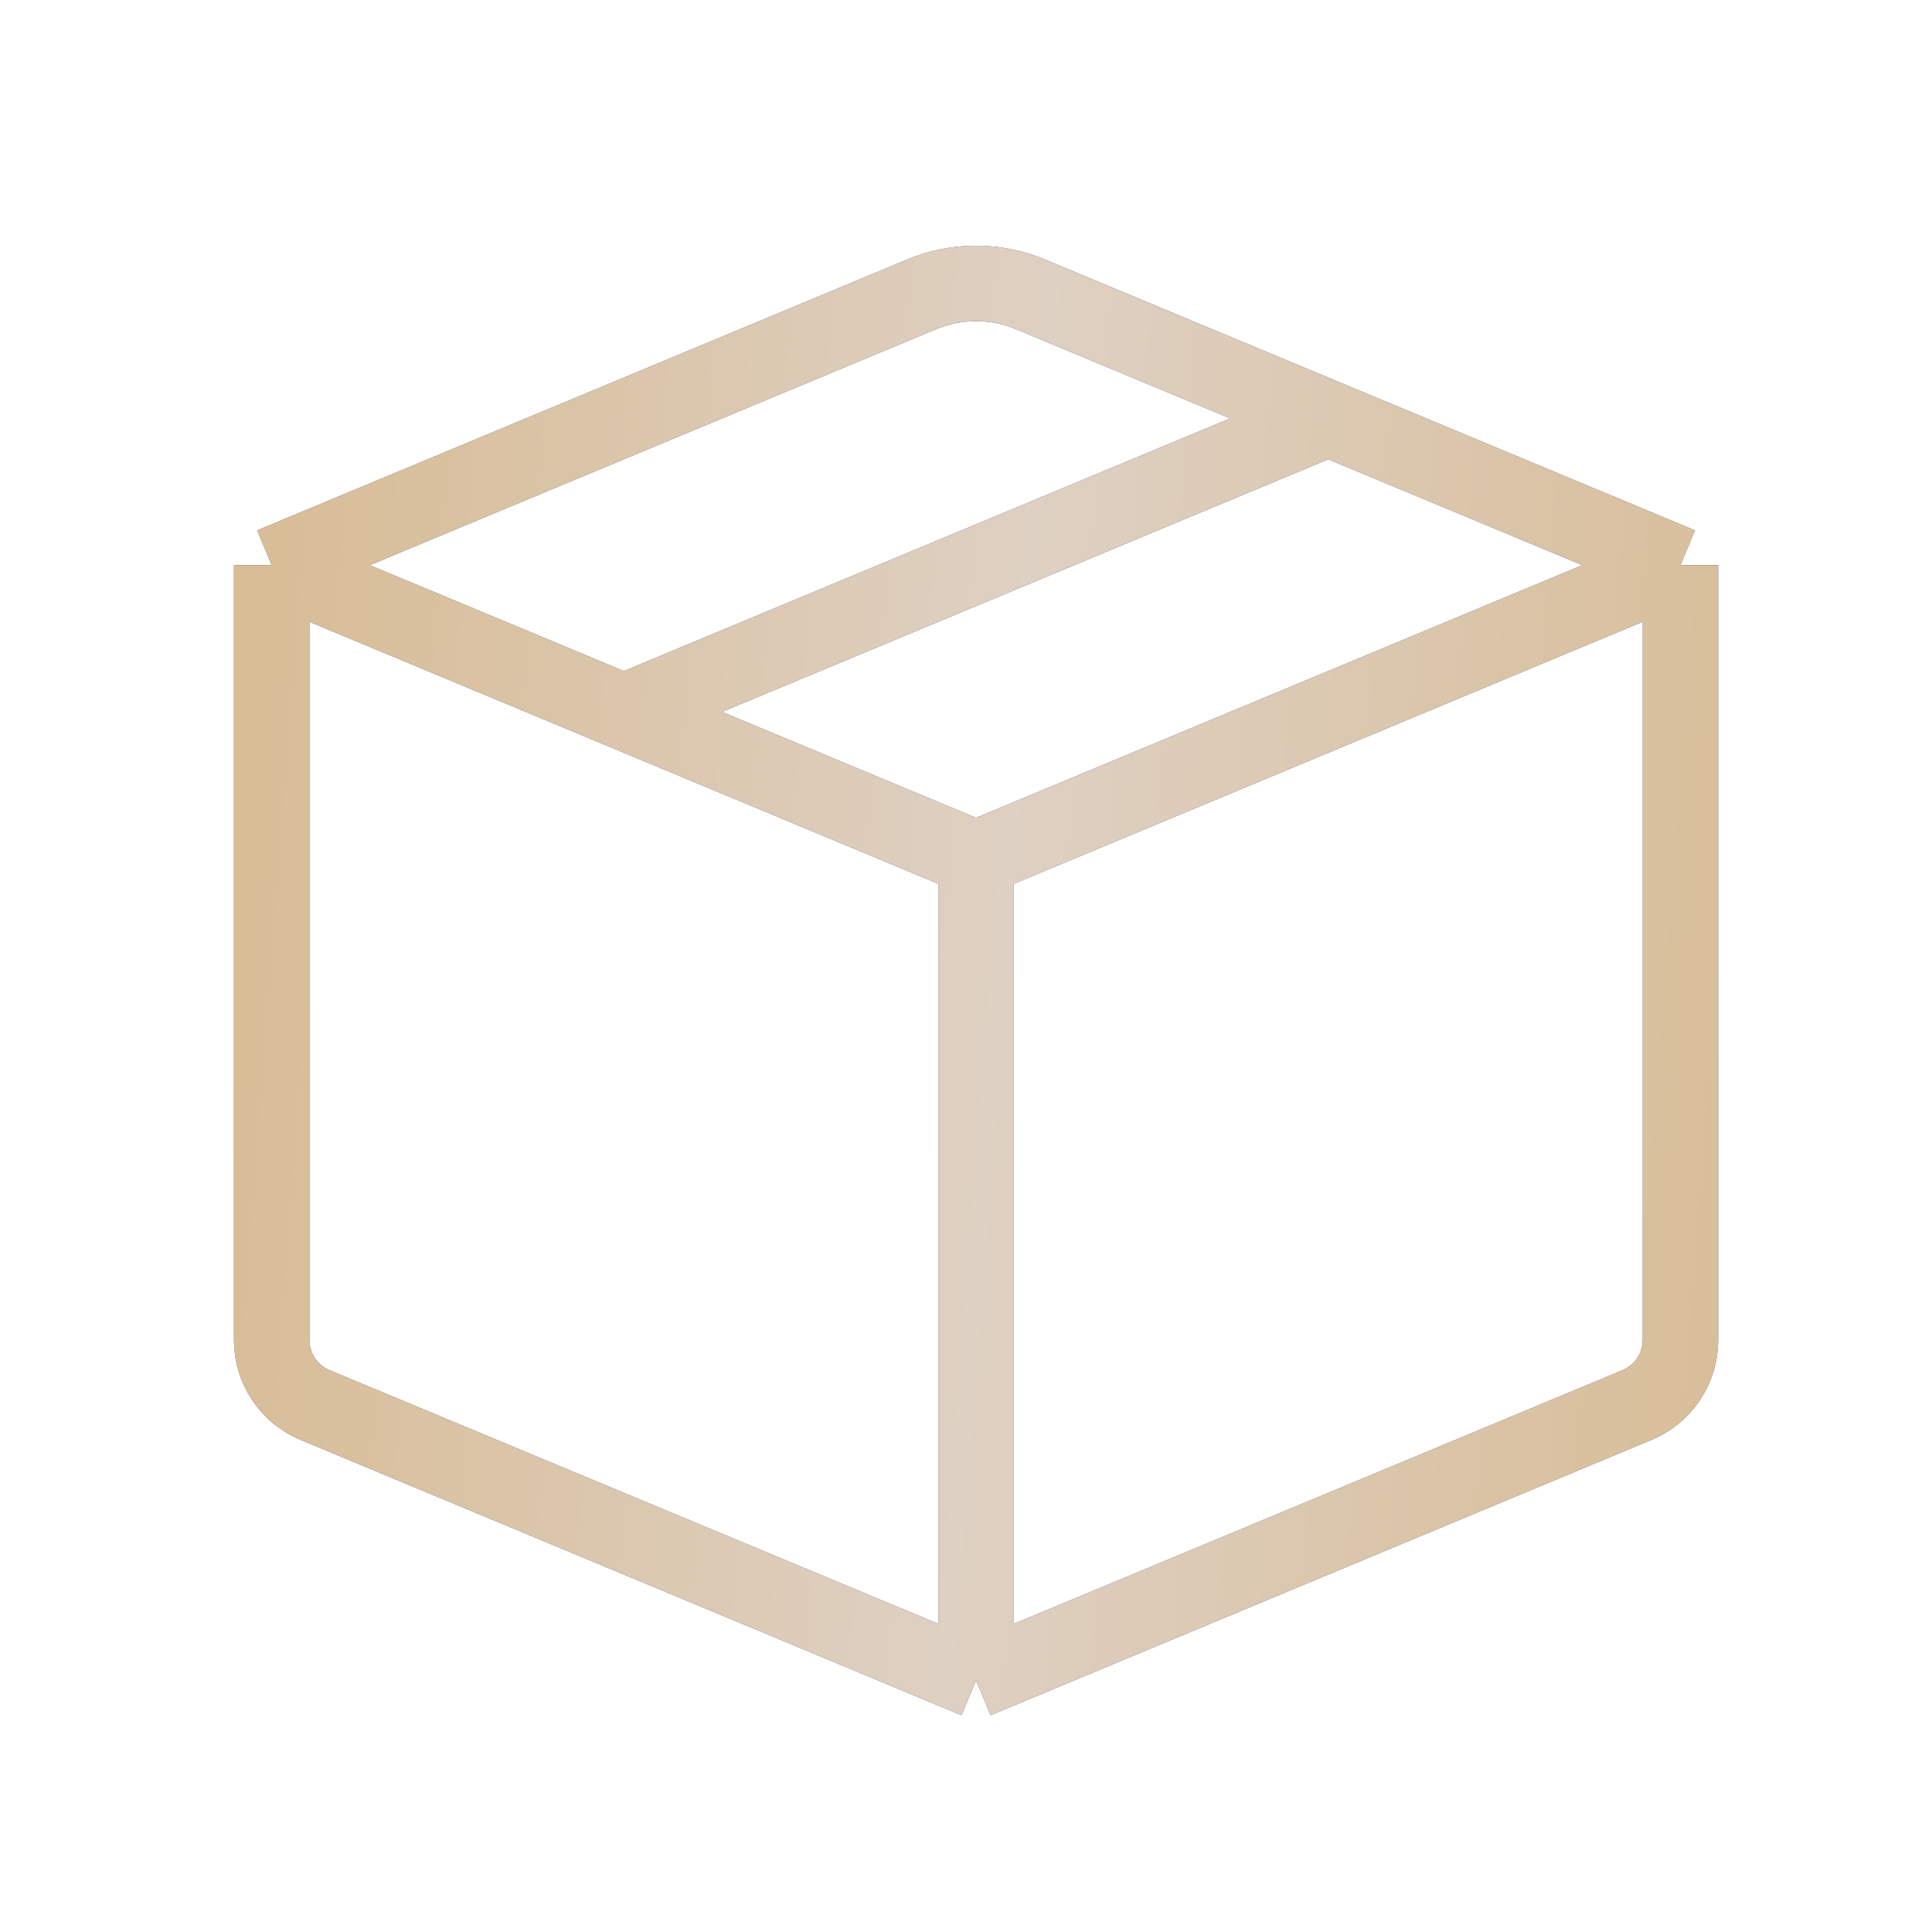 <?xml version="1.0" encoding="UTF-8"?> <svg xmlns="http://www.w3.org/2000/svg" width="64" height="64" viewBox="0 0 64 64" fill="none"><path d="M9 18.722V44.389C9 45.331 9.566 46.18 10.436 46.543L32.333 55.667M9 18.722L30.538 9.748C31.687 9.269 32.98 9.269 34.128 9.748L44 13.861M9 18.722L20.667 23.583M32.333 28.444V55.667M32.333 28.444L55.667 18.722M32.333 28.444L20.667 23.583M32.333 55.667L54.231 46.543C55.1 46.18 55.667 45.331 55.667 44.389V18.722M55.667 18.722L44 13.861M20.667 23.583L44 13.861" stroke="#2B3F6C" stroke-width="2.5" stroke-linejoin="round"></path><path d="M9 18.722V44.389C9 45.331 9.566 46.18 10.436 46.543L32.333 55.667M9 18.722L30.538 9.748C31.687 9.269 32.98 9.269 34.128 9.748L44 13.861M9 18.722L20.667 23.583M32.333 28.444V55.667M32.333 28.444L55.667 18.722M32.333 28.444L20.667 23.583M32.333 55.667L54.231 46.543C55.1 46.18 55.667 45.331 55.667 44.389V18.722M55.667 18.722L44 13.861M20.667 23.583L44 13.861" stroke="url(#paint0_linear_4017_918)" stroke-width="2.5" stroke-linejoin="round"></path><defs><linearGradient id="paint0_linear_4017_918" x1="9" y1="20.511" x2="59.692" y2="24.423" gradientUnits="userSpaceOnUse"><stop stop-color="#D8BD97"></stop><stop offset="0.49" stop-color="#DED0C2"></stop><stop offset="1" stop-color="#D8BD97"></stop></linearGradient></defs></svg> 